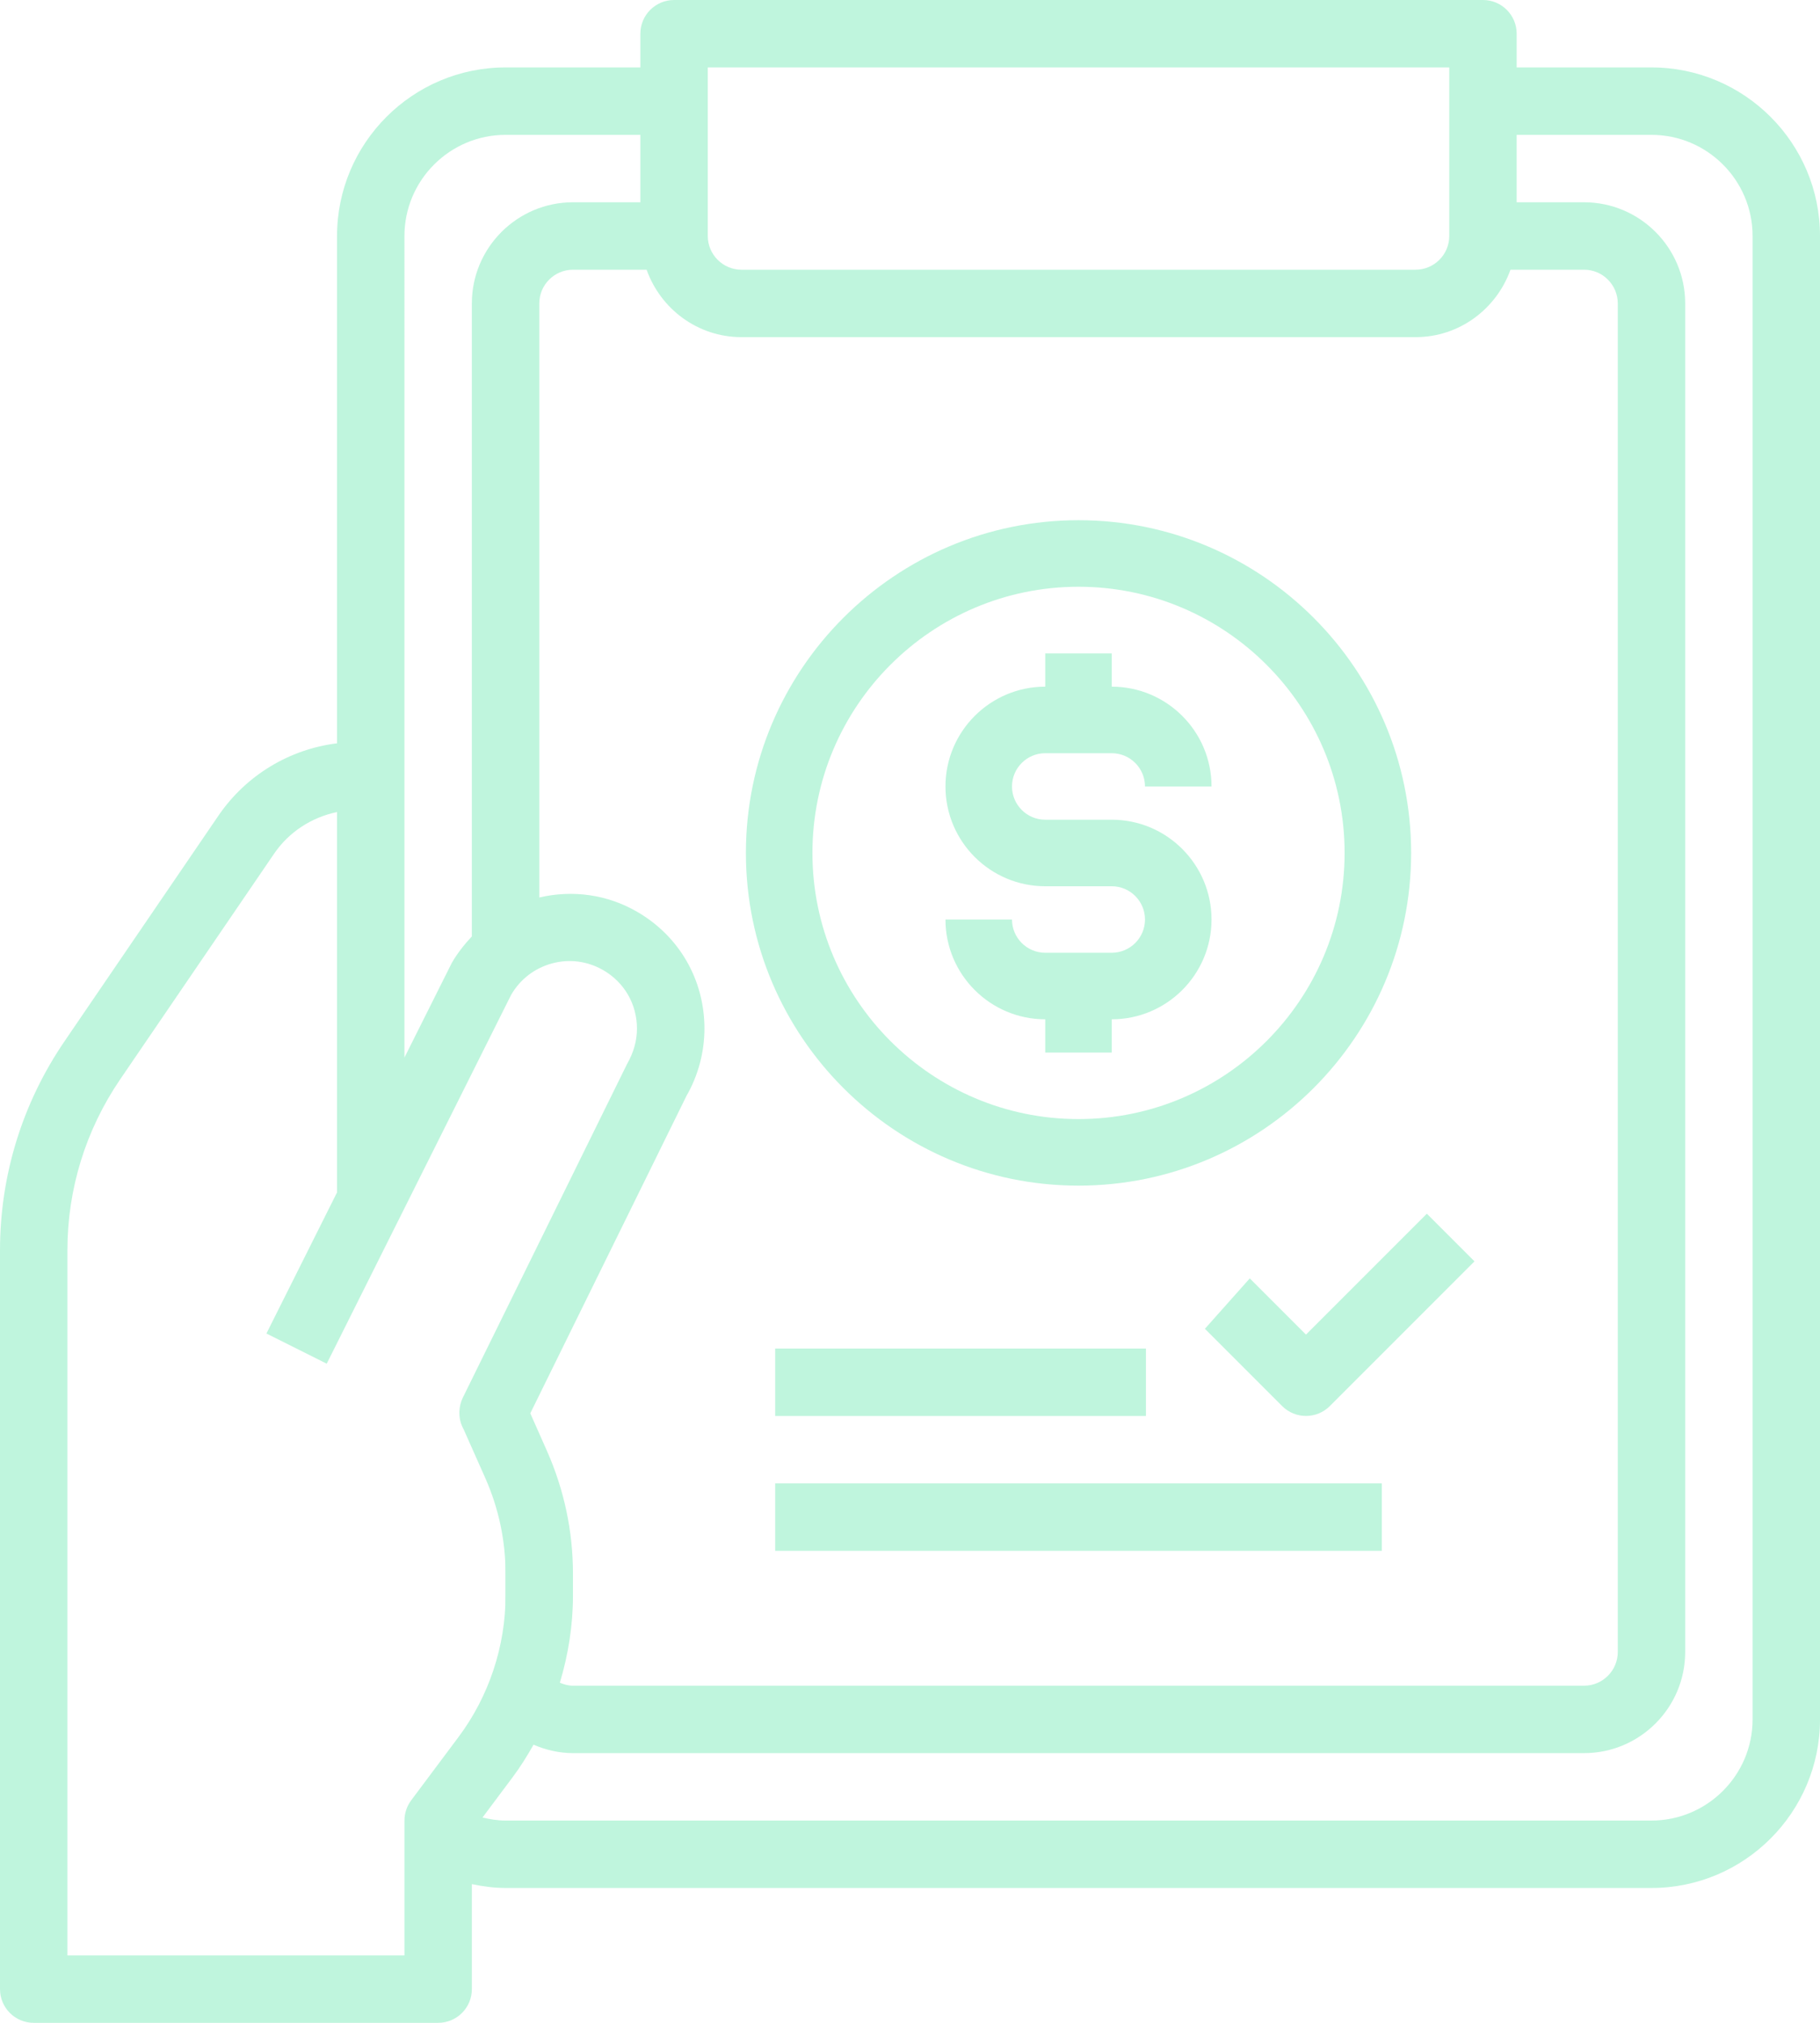 <?xml version="1.0" encoding="UTF-8"?> <svg xmlns="http://www.w3.org/2000/svg" id="Layer_1" data-name="Layer 1" viewBox="0 0 432 480"><defs><style> .cls-1 { fill: #bff5dd; stroke-width: 0px; } </style></defs><path class="cls-1" d="M128,373.44v5.2c0,8.08-1.52,16-4.48,23.36-2.24-2.72-3.52-6.24-3.52-10v-50.08l2.48,5.6c3.68,8.16,5.52,17.04,5.52,25.92Z"></path><g><path class="cls-1" d="M392,16h-32v-8c0-4.42-3.58-8-8-8h-192c-4.42,0-8,3.58-8,8v8h-32c-22.05,0-40,17.95-40,40v120.38c-11.33,1.4-21.6,7.59-28.14,17.15l-36.55,53.56c-10.02,14.68-15.31,31.83-15.31,49.61v175.3c0,4.42,3.58,8,8,8h96c4.42,0,8-3.58,8-8v-24.91c2.64.55,5.31.91,8,.91h272c22.05,0,40-17.95,40-40V56c0-22.05-17.95-40-40-40ZM168,16h176v40c0,4.41-3.59,8-8,8h-160c-4.41,0-8-3.59-8-8V16ZM176,80h160c10.42,0,19.21-6.71,22.53-16h17.47c4.41,0,8,3.59,8,8v320c0,4.41-3.59,8-8,8h-240c-1.09,0-2.13-.29-3.11-.71,2.01-6.69,3.11-13.66,3.11-20.66v-5.16c0-10.11-2.08-19.93-6.18-29.2l-3.95-8.9,37.07-75.32c2.79-4.86,4.27-10.39,4.27-15.98,0-11.57-5.98-21.94-15.98-27.71-7.08-4.11-15.28-5.24-23.22-3.4V72c0-4.41,3.59-8,8-8h17.47c3.31,9.29,12.11,16,22.53,16ZM120,32h32v16h-16c-13.23,0-24,10.77-24,24v150.2c-1.76,1.89-3.4,3.93-4.76,6.29l-11.24,22.46V56c0-13.23,10.77-24,24-24ZM96,432v32H16v-167.3c0-14.54,4.34-28.57,12.53-40.59l36.54-53.55c3.54-5.18,8.92-8.62,14.93-9.87v90.25l-16.76,33.49,14.31,7.16,43.77-87.51c2.14-3.71,5.6-6.37,9.74-7.48,4.12-1.11,8.43-.53,12.13,1.61,5.01,2.89,8,8.08,8,13.87,0,2.8-.74,5.58-2.38,8.46l-38.96,79.12c-.49,1.01-.77,2.18-.81,3.3v.02c0,.06,0,.13,0,.2h0v.08h0v.02c0,1.41.36,2.72,1,3.86l5.16,11.61c3.19,7.21,4.8,14.85,4.8,22.71v5.16c0,12.01-3.96,23.93-11.16,33.55l-11.24,15.03c-1.03,1.38-1.59,3.07-1.59,4.79ZM416,408c0,13.23-10.77,24-24,24H120c-1.87,0-3.68-.3-5.47-.72l7.12-9.52c1.85-2.47,3.48-5.08,4.99-7.76,2.93,1.25,6.08,2,9.36,2h240c13.23,0,24-10.77,24-24V72c0-13.23-10.77-24-24-24h-16v-16h32c13.23,0,24,10.77,24,24v352Z"></path><path class="cls-1" d="M286,315.31l18.34,18.34c3.12,3.12,8.19,3.12,11.31,0l34.34-34.34-11.31-11.31-28.69,28.69-13.34-13.34-10.66,11.97Z"></path><rect class="cls-1" x="184" y="320" width="88" height="16"></rect><rect class="cls-1" x="184" y="352" width="144" height="16"></rect><g><path class="cls-1" d="M263.89,226.08h-15.79c-4.35,0-7.89-3.54-7.89-7.89h-15.79c0,13.06,10.62,23.68,23.68,23.68v7.89h15.79v-7.89c13.06,0,23.68-10.62,23.68-23.68s-10.62-23.68-23.68-23.68h-15.79c-4.35,0-7.89-3.54-7.89-7.89s3.54-7.89,7.89-7.89h15.79c4.35,0,7.89,3.54,7.89,7.89h15.79c0-13.06-10.62-23.68-23.68-23.68v-7.89h-15.79v7.89c-13.06,0-23.68,10.62-23.68,23.68s10.62,23.68,23.68,23.68h15.79c4.35,0,7.89,3.54,7.89,7.89s-3.54,7.89-7.89,7.89Z"></path><path class="cls-1" d="M177.05,202.39c0,43.53,35.41,78.95,78.95,78.95s78.95-35.41,78.95-78.95-35.41-78.95-78.95-78.95-78.95,35.41-78.95,78.95ZM256,139.23c34.82,0,63.16,28.33,63.16,63.16s-28.33,63.16-63.16,63.16-63.16-28.33-63.16-63.16,28.33-63.16,63.16-63.16Z"></path></g></g></svg> 